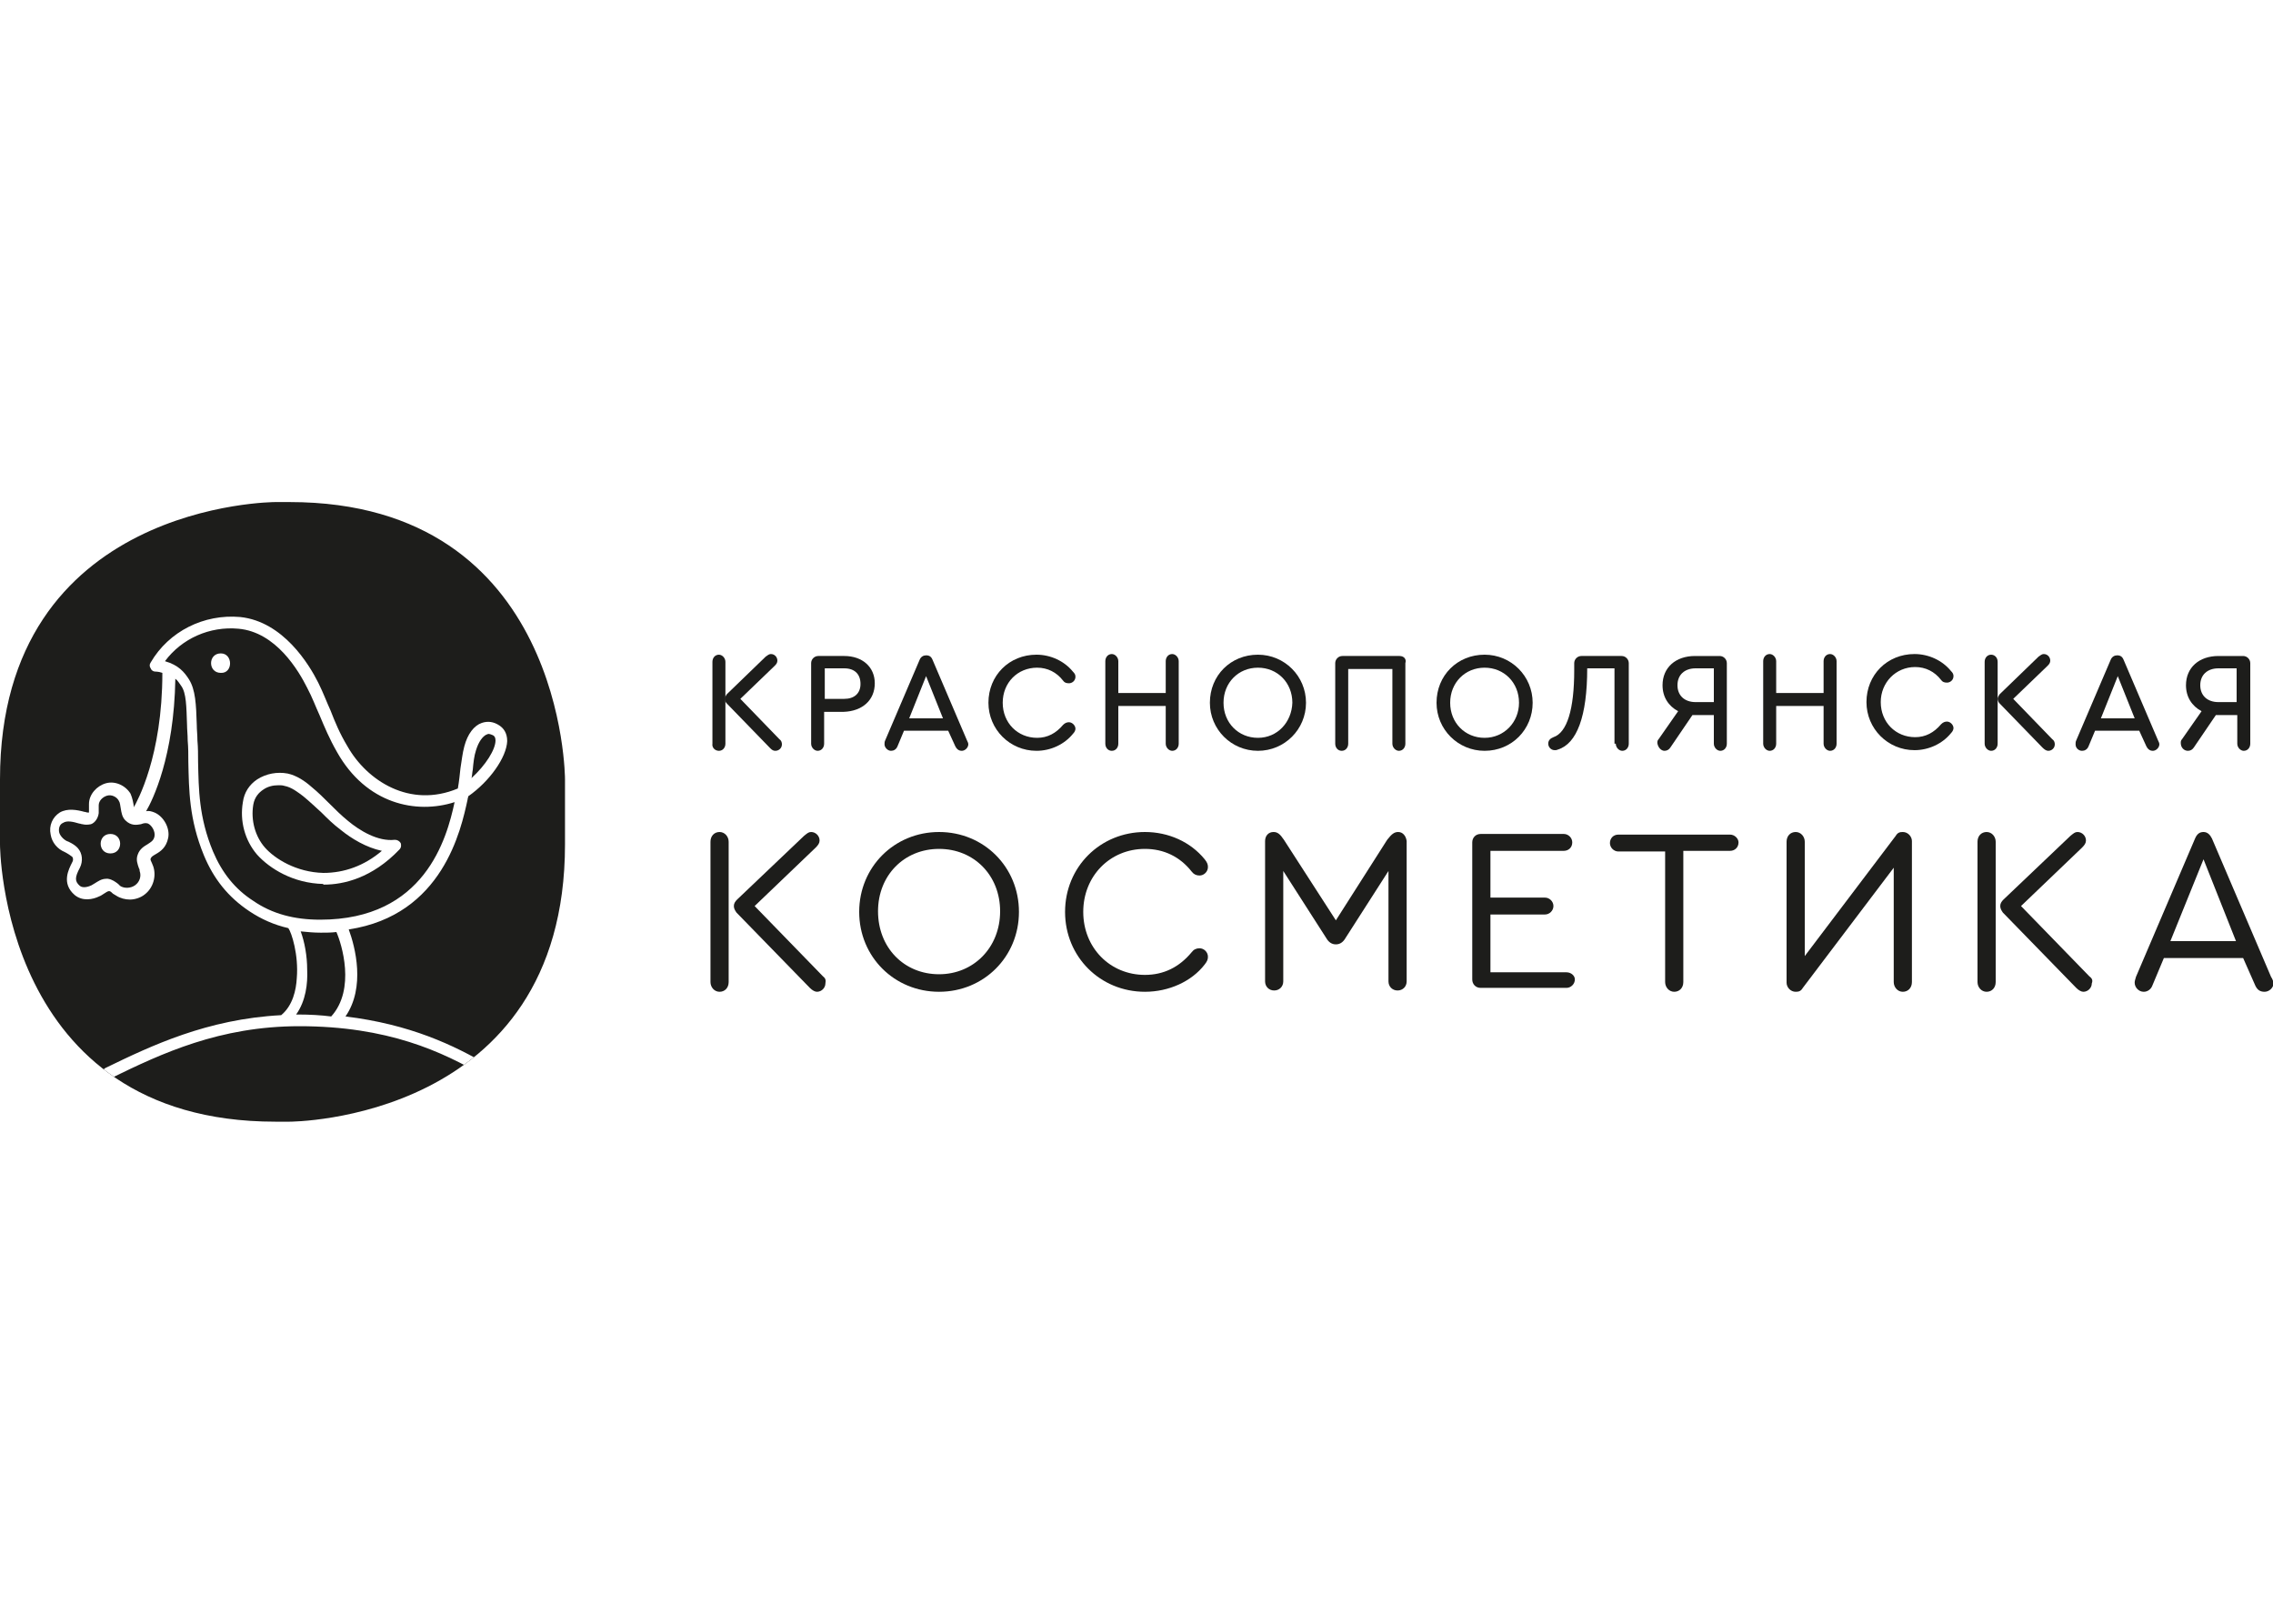 <?xml version="1.0" encoding="UTF-8"?> <!-- Generator: Adobe Illustrator 26.0.2, SVG Export Plug-In . SVG Version: 6.00 Build 0) --> <svg xmlns="http://www.w3.org/2000/svg" xmlns:xlink="http://www.w3.org/1999/xlink" id="Слой_1" x="0px" y="0px" width="350px" height="250px" viewBox="0 0 350 250" style="enable-background:new 0 0 350 250;" xml:space="preserve"> <style type="text/css"> .st0{fill:#FFFFFF;} .st1{fill:#1D1D1B;} .st2{clip-path:url(#SVGID_00000065073959615936674220000004192798819147184823_);} </style> <rect y="0" class="st0" width="350" height="250"></rect> <g> <path class="st1" d="M42.4,77.3c0,0-42.4,0-42.4,42.7V130c0,0,0,42.7,42.4,42.7h2.2c0,0,42.4,0,42.4-42.7V120c0,0,0-42.7-42.4-42.7 H42.4z"></path> <g> <path class="st1" d="M110.7,115.6c0.6,0,1-0.5,1-1.1v-12.6c0-0.6-0.5-1.1-1-1.1c-0.6,0-1,0.5-1,1.1v12.6 C109.6,115.1,110.1,115.6,110.7,115.6"></path> <path class="st1" d="M118.6,115.2c0.3,0.3,0.5,0.4,0.8,0.4c0.5,0,1-0.4,1-1c0-0.3-0.1-0.6-0.4-0.8l-6-6.2l5.3-5.1 c0.3-0.3,0.4-0.5,0.4-0.8c0-0.5-0.4-1-1-1c-0.3,0-0.5,0.2-0.8,0.4l-6,5.8c-0.2,0.3-0.3,0.5-0.3,0.7c0,0.2,0.1,0.5,0.3,0.7 L118.6,115.2z"></path> <path class="st1" d="M134.7,105.2c0-2.5-1.9-4.2-4.7-4.2h-4c-0.6,0-1.1,0.5-1.1,1.1v12.4c0,0.6,0.5,1.1,1,1.1c0.6,0,1-0.5,1-1.1 v-4.9h3C132.8,109.5,134.7,107.8,134.7,105.2 M132.5,105.3c0,1.5-1,2.3-2.5,2.3h-3v-4.7h3C131.6,102.9,132.5,103.8,132.5,105.3"></path> <path class="st1" d="M137.2,115.6c0.4,0,0.8-0.2,1-0.7l1-2.4h6.8l1.1,2.4c0.3,0.6,0.7,0.7,1,0.7c0.5,0,1-0.5,1-1 c0-0.2-0.1-0.4-0.2-0.6l-5.3-12.4c-0.2-0.5-0.5-0.7-1-0.7c-0.4,0-0.8,0.2-1,0.7l-5.3,12.4c-0.1,0.2-0.1,0.4-0.1,0.6 C136.2,115.1,136.7,115.6,137.2,115.6 M140,110.6l2.6-6.5l2.6,6.5H140z"></path> <path class="st1" d="M165.2,113c0.3-0.3,0.4-0.6,0.4-0.8c0-0.5-0.5-1-1-1c-0.3,0-0.6,0.1-0.9,0.4c-1.1,1.3-2.4,2-4,2 c-3,0-5.3-2.3-5.3-5.4c0-3.1,2.3-5.4,5.3-5.4c1.6,0,3,0.7,4,2c0.2,0.3,0.5,0.4,0.9,0.4c0.5,0,1-0.4,1-1c0-0.3-0.1-0.5-0.4-0.8 c-1.3-1.6-3.4-2.6-5.6-2.6c-4.2,0-7.4,3.2-7.4,7.4c0,4.1,3.3,7.4,7.4,7.4C161.8,115.6,163.9,114.6,165.2,113"></path> <path class="st1" d="M171.2,115.6c0.6,0,1-0.5,1-1.1v-5.8h7.3v5.8c0,0.6,0.5,1.1,1,1.1c0.6,0,1-0.5,1-1.1v-12.7 c0-0.6-0.5-1.1-1-1.1c-0.6,0-1,0.5-1,1.1v4.9h-7.3v-4.9c0-0.6-0.5-1.1-1-1.1c-0.6,0-1,0.5-1,1.1v12.7 C170.2,115.1,170.6,115.6,171.2,115.6"></path> <path class="st1" d="M201.1,108.2c0-4.1-3.3-7.4-7.4-7.4c-4.2,0-7.4,3.2-7.4,7.4c0,4.1,3.3,7.4,7.4,7.4 C197.8,115.6,201.1,112.3,201.1,108.2 M193.7,113.6c-3,0-5.3-2.3-5.3-5.4c0-3.1,2.3-5.4,5.3-5.4c3,0,5.3,2.3,5.3,5.4 C198.9,111.2,196.7,113.6,193.7,113.6"></path> <path class="st1" d="M215.5,101h-8.8c-0.6,0-1.1,0.5-1.1,1.1v12.4c0,0.6,0.4,1.1,1,1.1c0.6,0,1-0.5,1-1.1v-11.5h6.8v11.5 c0,0.6,0.5,1.1,1,1.1c0.6,0,1-0.5,1-1.1v-12.4C216.6,101.5,216.2,101,215.5,101"></path> <path class="st1" d="M236,108.2c0-4.1-3.3-7.4-7.4-7.4c-4.2,0-7.4,3.2-7.4,7.4c0,4.1,3.3,7.4,7.4,7.4 C232.8,115.6,236,112.3,236,108.2 M228.6,113.6c-3,0-5.3-2.3-5.3-5.4c0-3.1,2.3-5.4,5.3-5.4c3,0,5.3,2.3,5.3,5.4 C233.9,111.2,231.6,113.6,228.6,113.6"></path> <path class="st1" d="M248.8,114.5c0,0.6,0.5,1.1,1,1.1c0.6,0,1-0.5,1-1.1v-12.4c0-0.6-0.5-1.1-1.1-1.1h-6.2 c-0.6,0-1.1,0.5-1.1,1.1v1.1c0,6-1.1,9.6-3.2,10.3c-0.5,0.2-0.8,0.5-0.8,1c0,0.5,0.4,1,1,1c0.2,0,0.3,0,0.5-0.1 c2.9-0.9,4.5-5.1,4.5-12.5h4.2V114.5z"></path> <path class="st1" d="M256.3,115.6c0.4,0,0.7-0.2,0.9-0.5l3.4-5c0.2,0,0.3,0,0.5,0h2.8v4.4c0,0.6,0.5,1.1,1,1.1c0.6,0,1-0.5,1-1.1 v-12.4c0-0.6-0.5-1.1-1.1-1.1h-3.8c-3,0-5,1.8-5,4.5c0,1.8,0.9,3.2,2.4,4l-3,4.3c-0.2,0.2-0.2,0.4-0.2,0.6 C255.3,115.1,255.8,115.6,256.3,115.6 M261.1,102.9h2.8v5.2h-2.8c-1.7,0-2.8-1-2.8-2.6S259.4,102.9,261.1,102.9"></path> <path class="st1" d="M280.8,114.5c0,0.6,0.5,1.1,1,1.1c0.6,0,1-0.5,1-1.1v-12.7c0-0.6-0.5-1.1-1-1.1c-0.6,0-1,0.5-1,1.1v4.9h-7.3 v-4.9c0-0.6-0.5-1.1-1-1.1c-0.6,0-1,0.5-1,1.1v12.7c0,0.6,0.5,1.1,1,1.1c0.6,0,1-0.5,1-1.1v-5.8h7.3V114.5z"></path> <path class="st1" d="M294.9,102.7c1.6,0,3,0.7,4,2c0.2,0.3,0.5,0.4,0.9,0.4c0.5,0,1-0.4,1-1c0-0.3-0.1-0.5-0.4-0.8 c-1.3-1.6-3.4-2.6-5.6-2.6c-4.2,0-7.4,3.2-7.4,7.4c0,4.1,3.3,7.4,7.4,7.4c2.2,0,4.3-1,5.6-2.6c0.3-0.3,0.4-0.6,0.4-0.8 c0-0.5-0.5-1-1-1c-0.3,0-0.6,0.1-0.9,0.4c-1.1,1.3-2.4,2-4,2c-3,0-5.3-2.3-5.3-5.4C289.6,105.1,291.9,102.7,294.9,102.7"></path> <path class="st1" d="M315.4,115.6c0.5,0,1-0.4,1-1c0-0.3-0.1-0.6-0.4-0.8l-6-6.2l5.3-5.1c0.3-0.3,0.4-0.5,0.4-0.8c0-0.5-0.4-1-1-1 c-0.3,0-0.5,0.2-0.8,0.4l-6,5.8c-0.2,0.3-0.3,0.5-0.3,0.7c0,0.2,0.1,0.5,0.3,0.7l6.6,6.8C314.8,115.4,315.1,115.6,315.4,115.6"></path> <path class="st1" d="M306.6,100.8c-0.6,0-1,0.5-1,1.1v12.6c0,0.6,0.5,1.1,1,1.1c0.6,0,1-0.5,1-1.1v-12.6 C307.6,101.2,307.1,100.8,306.6,100.8"></path> <path class="st1" d="M330.5,114.9c0.3,0.6,0.7,0.7,1,0.7c0.5,0,1-0.5,1-1c0-0.2-0.1-0.4-0.2-0.6l-5.3-12.4c-0.2-0.5-0.5-0.7-1-0.7 c-0.4,0-0.8,0.2-1,0.7l-5.3,12.4c-0.1,0.2-0.1,0.4-0.1,0.6c0,0.6,0.5,1,1,1c0.4,0,0.8-0.2,1-0.7l1-2.4h6.8L330.5,114.9z M328.7,110.6h-5.2l2.6-6.5L328.7,110.6z"></path> <path class="st1" d="M336.9,115.6c0.4,0,0.7-0.2,0.9-0.5l3.4-5c0.2,0,0.3,0,0.5,0h2.8v4.4c0,0.6,0.5,1.1,1,1.1c0.6,0,1-0.5,1-1.1 v-12.4c0-0.6-0.5-1.1-1.1-1.1h-3.8c-3,0-5,1.8-5,4.5c0,1.8,0.9,3.2,2.4,4l-3,4.3c-0.2,0.2-0.2,0.4-0.2,0.6 C335.8,115.1,336.3,115.6,336.9,115.6 M341.6,102.9h2.8v5.2h-2.8c-1.7,0-2.8-1-2.8-2.6S339.9,102.9,341.6,102.9"></path> <path class="st1" d="M110.8,128.1c-0.8,0-1.4,0.6-1.4,1.5v21.6c0,0.8,0.6,1.5,1.4,1.5c0.8,0,1.4-0.6,1.4-1.5v-21.6 C112.2,128.8,111.6,128.1,110.8,128.1"></path> <path class="st1" d="M126.7,150.3l-10.5-10.8l9.4-9c0.4-0.4,0.6-0.7,0.6-1.1c0-0.7-0.6-1.3-1.3-1.3c-0.4,0-0.6,0.2-1.1,0.6 l-10.3,9.8c-0.3,0.3-0.5,0.6-0.5,1c0,0.4,0.2,0.7,0.4,1l11.3,11.6c0.4,0.4,0.8,0.6,1.1,0.6c0.7,0,1.3-0.6,1.3-1.3 C127.2,150.9,127.1,150.6,126.7,150.3"></path> <path class="st1" d="M144.6,128.1c-6.9,0-12.3,5.4-12.3,12.3c0,6.9,5.4,12.3,12.3,12.3c6.9,0,12.3-5.4,12.3-12.3 C156.9,133.5,151.5,128.1,144.6,128.1 M144.6,150c-5.4,0-9.4-4.1-9.4-9.7c0-5.5,4-9.6,9.4-9.6c5.4,0,9.4,4.1,9.4,9.6 C154,145.9,149.9,150,144.6,150"></path> <path class="st1" d="M176.3,130.7c2.9,0,5.4,1.2,7.2,3.5c0.3,0.4,0.7,0.6,1.2,0.6c0.7,0,1.3-0.6,1.3-1.3c0-0.4-0.1-0.7-0.5-1.2 c-2.2-2.7-5.6-4.2-9.2-4.2c-6.9,0-12.3,5.4-12.3,12.3c0,6.9,5.4,12.3,12.3,12.3c3.7,0,7.2-1.6,9.2-4.2c0.4-0.5,0.5-0.8,0.5-1.2 c0-0.7-0.6-1.3-1.3-1.3c-0.5,0-0.9,0.2-1.2,0.6c-1.9,2.3-4.3,3.5-7.2,3.5c-5.4,0-9.5-4.2-9.5-9.7 C166.8,134.9,170.9,130.7,176.3,130.7"></path> <path class="st1" d="M215.3,128.1c-0.6,0-1,0.3-1.7,1.2l-7.9,12.4l-8-12.4c-0.6-0.9-1-1.2-1.6-1.2c-0.8,0-1.3,0.6-1.3,1.4v21.6 c0,0.8,0.6,1.4,1.4,1.4c0.8,0,1.4-0.6,1.4-1.4v-17l6.6,10.3c0.4,0.7,0.9,1,1.5,1c0.6,0,1.1-0.3,1.5-1l6.6-10.3v17 c0,0.8,0.6,1.4,1.4,1.4c0.8,0,1.4-0.6,1.4-1.4v-21.6C216.5,128.7,216,128.1,215.3,128.1"></path> <path class="st1" d="M241.2,149.7h-11.7v-8.9h8.4c0.7,0,1.3-0.6,1.3-1.3c0-0.7-0.6-1.3-1.3-1.3h-8.4V131h11.3 c0.7,0,1.3-0.5,1.3-1.3c0-0.7-0.6-1.3-1.3-1.3H228c-0.8,0-1.3,0.6-1.3,1.3v21.1c0,0.7,0.5,1.3,1.3,1.3h13.2c0.7,0,1.3-0.6,1.3-1.3 C242.5,150.2,241.9,149.7,241.2,149.7"></path> <path class="st1" d="M266.4,128.5h-17.2c-0.8,0-1.3,0.6-1.3,1.3c0,0.7,0.6,1.3,1.3,1.3h7.2v20.1c0,0.8,0.6,1.5,1.4,1.5 c0.8,0,1.4-0.6,1.4-1.5V131h7.2c0.7,0,1.3-0.5,1.3-1.3C267.7,129.1,267.1,128.5,266.4,128.5"></path> <path class="st1" d="M293,128.1c-0.5,0-0.8,0.1-1.1,0.6l-14,18.5v-17.6c0-0.8-0.6-1.5-1.4-1.5c-0.8,0-1.4,0.6-1.4,1.5v21.7 c0,0.7,0.6,1.4,1.4,1.4c0.5,0,0.8-0.1,1.1-0.6l14-18.5v17.6c0,0.8,0.6,1.5,1.4,1.5c0.8,0,1.4-0.6,1.4-1.5v-21.7 C294.4,128.8,293.8,128.1,293,128.1"></path> <path class="st1" d="M321.7,150.3l-10.5-10.8l9.4-9c0.4-0.4,0.6-0.7,0.6-1.1c0-0.7-0.6-1.3-1.3-1.3c-0.4,0-0.6,0.2-1.1,0.6 l-10.3,9.8c-0.3,0.3-0.5,0.6-0.5,1c0,0.4,0.2,0.7,0.4,1l11.3,11.6c0.4,0.4,0.8,0.6,1.1,0.6c0.7,0,1.3-0.6,1.3-1.3 C322.3,150.9,322.1,150.6,321.7,150.3"></path> <path class="st1" d="M305.9,128.1c-0.8,0-1.4,0.6-1.4,1.5v21.6c0,0.8,0.6,1.5,1.4,1.5c0.8,0,1.4-0.6,1.4-1.5v-21.6 C307.3,128.8,306.7,128.1,305.9,128.1"></path> <path class="st1" d="M349.7,150.4l-9.1-21.3c-0.3-0.6-0.7-1-1.3-1c-0.6,0-1,0.3-1.3,1l-9.1,21.3c-0.1,0.4-0.2,0.6-0.2,0.9 c0,0.7,0.6,1.4,1.4,1.4c0.6,0,1.1-0.4,1.3-0.9l1.8-4.3h12.2l1.9,4.3c0.3,0.6,0.7,0.9,1.4,0.9c0.7,0,1.4-0.6,1.4-1.4 C350,151,349.9,150.7,349.7,150.4 M334.2,144.9l5.1-12.6l5,12.6H334.2z"></path> </g> <g> <defs> <path id="SVGID_1_" d="M42.4,77.3c0,0-42.4,0-42.4,42.7V130c0,0,0,42.7,42.4,42.7h2.2c0,0,42.4,0,42.4-42.7V120 c0,0,0-42.7-42.4-42.7H42.4z"></path> </defs> <clipPath id="SVGID_00000096767080574393252740000006408620425355357085_"> <use xlink:href="#SVGID_1_" style="overflow:visible;"></use> </clipPath> <g style="clip-path:url(#SVGID_00000096767080574393252740000006408620425355357085_);"> <path class="st0" d="M49.9,136.2c3,0,7.4-1,11.6-5.4c0.3-0.3,0.3-0.7,0.2-1c-0.2-0.3-0.5-0.5-0.9-0.5c-2.6,0.3-5.4-1.4-7.2-2.9 c-1.1-0.9-1.9-1.7-2.8-2.6c-0.9-0.9-1.8-1.8-2.9-2.7c-0.9-0.8-2.2-1.7-3.6-2c-1.6-0.3-3.3,0-4.7,0.9c-1.2,0.8-2,2-2.2,3.5 c-0.5,2.9,0.3,5.9,2.2,8.1c1.9,2.1,5.5,4.4,10.2,4.5C49.7,136.2,49.8,136.2,49.9,136.2z M40.8,130.5c-1.5-1.7-2.2-4.2-1.8-6.6 c0.2-1.2,0.9-1.9,1.5-2.3c0.7-0.5,1.5-0.7,2.4-0.7c0.3,0,0.6,0,0.9,0.1c1.1,0.2,2.1,1,2.9,1.6c1.1,0.9,1.9,1.7,2.8,2.5 c0.9,0.9,1.8,1.8,3,2.7c1.6,1.3,3.9,2.7,6.3,3.2c-2.7,2.3-5.8,3.4-9,3.4C45.6,134.3,42.3,132.2,40.8,130.5z"></path> <path class="st0" d="M75.3,164.1c-5.4-3.2-12.2-6.4-22.1-7.6c3.1-4.5,1.5-10.7,0.5-13.4c14.5-2.2,17.3-15.4,18.3-20 c0-0.2,0.1-0.3,0.1-0.5c3.3-2.3,5.9-6,6-8.5c0-1.3-0.6-2-1.2-2.4c-0.9-0.6-1.8-0.7-2.7-0.4c-1.2,0.4-2.2,1.7-2.7,3.6 c-0.3,1.1-0.4,2.2-0.6,3.4c-0.1,0.9-0.2,2-0.4,3.1c-7.4,3.1-14-1.2-17-6.5c-1.2-2-1.9-3.7-2.6-5.5c-0.6-1.3-1.1-2.7-1.9-4.3 c-1.4-2.8-5.4-9.4-12-10.1c-5.6-0.5-11,2.2-13.8,7c-0.2,0.3-0.2,0.6,0,0.9c0.1,0.3,0.4,0.5,0.7,0.5c0.4,0,0.8,0.1,1.1,0.2 c0,12.9-3.9,19.8-4.4,20.7c0-0.1,0-0.1,0-0.2c-0.1-0.6-0.2-1.2-0.5-1.9c-0.8-1.3-2.4-2-3.8-1.6c-1.4,0.4-2.6,1.7-2.6,3.2 c0,0.2,0,0.4,0,0.6c0,0.2,0,0.4,0,0.5c0,0.1,0,0.1,0,0.2c0,0-0.1,0-0.2,0c-0.2,0-0.3-0.1-0.5-0.1c-1.1-0.3-2.6-0.6-3.8,0.1 c-1.1,0.7-1.7,2-1.4,3.4c0.2,1.2,1,2.2,2.2,2.7c0.4,0.2,1,0.6,1.1,0.7c0.2,0.2,0.2,0.6,0,0.9c-0.5,1-1.7,3.2,0.4,5l0,0 c1.2,1,2.8,0.7,3.8,0.2c0.3-0.1,0.5-0.3,0.7-0.4c0.3-0.2,0.6-0.4,0.8-0.4c0.2,0,0.4,0.2,0.6,0.4c0.2,0.1,0.3,0.2,0.5,0.3 c0.6,0.4,1.4,0.6,2.1,0.6c0.8,0,1.7-0.3,2.3-0.8c1.3-1,1.8-2.8,1.3-4.3c-0.1-0.2-0.1-0.3-0.2-0.5c-0.1-0.2-0.3-0.6-0.2-0.7 c0.1-0.3,0.3-0.4,0.8-0.7c0.7-0.4,1.6-1,1.9-2.5c0.3-1.5-0.7-3.3-2.1-3.9c-0.5-0.2-0.9-0.3-1.3-0.2c1-1.7,4.3-8.4,4.5-20.4 c0.4,0.3,0.6,0.7,0.9,1.1c0.8,1.1,0.8,3.2,0.9,6c0,0.7,0.1,1.5,0.1,2.4c0.1,1.1,0.1,2.2,0.1,3.3c0.1,4.3,0.1,8.8,2.4,14.4 c1.5,3.6,3.7,6.4,7,8.6c1.8,1.2,3.8,2.1,6,2.6c0.5,0.7,1.6,4.1,1.3,7.7c-0.1,1.8-0.6,4.2-2.4,5.7c-11.4,0.6-20,4.7-27,8.1 c-0.5,0.2-0.6,0.8-0.4,1.2c0.2,0.3,0.5,0.5,0.8,0.5c0.1,0,0.3,0,0.4-0.1c7.8-3.8,16.7-8,29-8h0c13.6,0,22,3.9,28.5,7.7 c0.4,0.3,1,0.1,1.2-0.3C75.9,164.9,75.8,164.4,75.3,164.1z M22.8,126.8c0.6,0.3,1.1,1.2,1,1.9c-0.1,0.7-0.5,0.9-1.1,1.3 c-0.5,0.3-1.2,0.7-1.5,1.6c-0.3,0.8,0,1.5,0.2,2.1c0.1,0.1,0.1,0.3,0.1,0.4c0.3,0.8,0,1.7-0.7,2.2c-0.7,0.5-1.7,0.5-2.3,0.1 c-0.1-0.1-0.2-0.2-0.3-0.3c-0.4-0.3-0.9-0.7-1.6-0.8c-0.1,0-0.1,0-0.2,0c-0.8,0-1.3,0.4-1.8,0.7c-0.2,0.1-0.3,0.2-0.5,0.3 c-0.4,0.2-1.3,0.5-1.8,0.1c-0.8-0.7-0.8-1.3,0-2.8c0.5-1,0.4-2.2-0.3-3c-0.5-0.6-1.6-1.1-1.7-1.1c-0.6-0.3-1.1-0.9-1.2-1.4 c-0.1-0.6,0.1-1.2,0.6-1.4c0.6-0.4,1.5-0.2,2.5,0.1c0.2,0,0.3,0.1,0.5,0.1c0.4,0.1,0.8,0.1,1.3,0c0.6-0.2,1.1-0.9,1.2-1.7 c0-0.3,0-0.6,0-0.8c0-0.1,0-0.3,0-0.4c0-0.7,0.6-1.3,1.3-1.5c0.7-0.2,1.5,0.2,1.8,0.8c0.2,0.3,0.2,0.7,0.3,1.2 c0.1,0.6,0.2,1.3,0.7,1.8c0.9,0.9,1.8,0.7,2.4,0.6C22.2,126.7,22.5,126.7,22.8,126.8z M72.8,118.5c0.1-1.1,0.2-2.1,0.5-3 c0.4-1.3,1-2.1,1.6-2.4c0.1,0,0.2-0.1,0.3-0.1c0.2,0,0.5,0.1,0.7,0.2c0.2,0.1,0.4,0.3,0.4,0.8c0,1.4-1.5,3.8-3.7,5.8 C72.7,119.5,72.7,119,72.8,118.5z M32.8,131.1c-2.2-5.3-2.2-9.6-2.3-13.8c0-1.1,0-2.2-0.1-3.3c0-0.9-0.1-1.6-0.1-2.4 c-0.1-3.2-0.2-5.4-1.2-7c-0.7-1.1-1.6-2.2-3.7-2.8c2.6-3.5,6.9-5.4,11.3-5c5.8,0.5,9.3,6.5,10.6,9.1c0.8,1.5,1.3,2.9,1.9,4.2 c0.8,1.9,1.5,3.6,2.7,5.7c4.5,8,12.2,9.6,18.1,7.7c-1.2,5.6-4.6,18.1-20.7,18.1h0c-4,0-7.4-0.9-10.3-2.9 C36.2,136.9,34.2,134.4,32.8,131.1z M45.9,156.2c-0.1,0-0.2,0-0.3,0c1.5-2.1,1.8-4.8,1.7-6.9c0-2.1-0.4-4.3-1-5.9 c1,0.1,2,0.2,3.1,0.2h0c0.8,0,1.6,0,2.4-0.1c0.8,1.8,3,8.8-0.8,13C49.4,156.3,47.7,156.2,45.9,156.2L45.9,156.2z"></path> <path class="st0" d="M34,100.6c-2,0-2,3,0,3C35.9,103.7,35.9,100.6,34,100.6z"></path> <path class="st0" d="M17,128.4c-2,0-2,3,0,3C19,131.4,19,128.4,17,128.4z"></path> </g> </g> </g> </svg> 